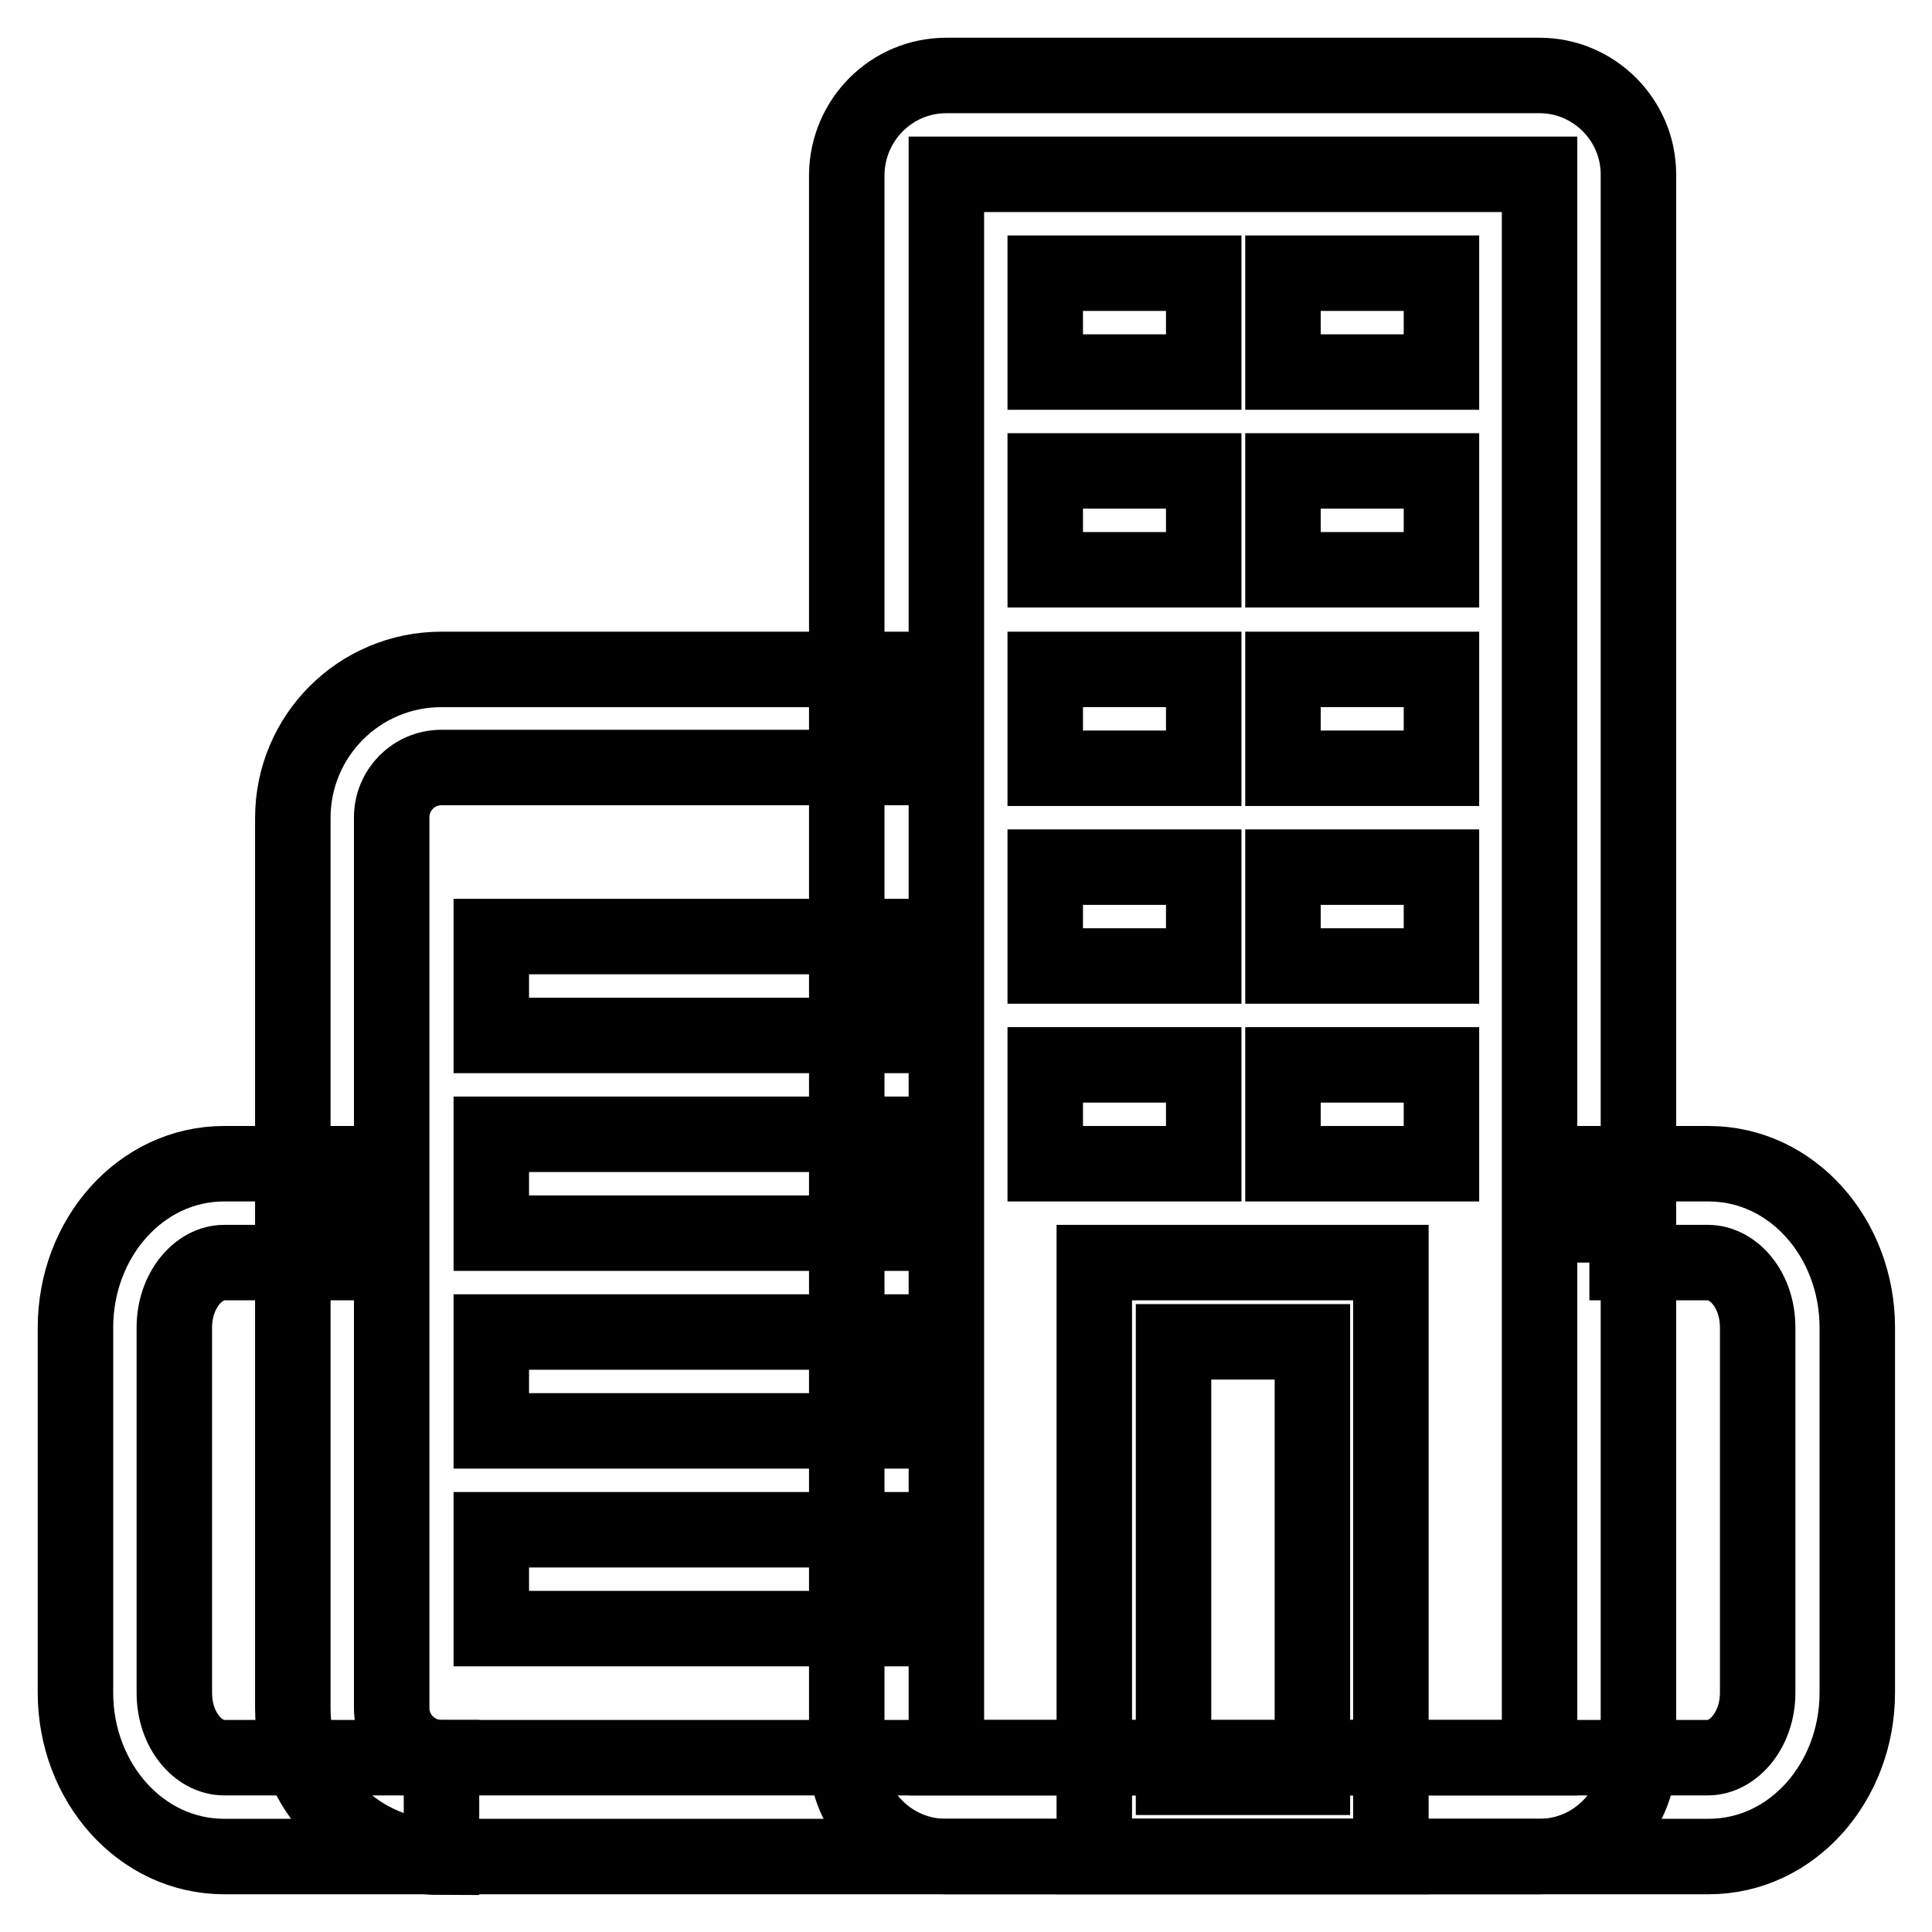 <?xml version="1.0" encoding="utf-8"?>
<!-- Svg Vector Icons : http://www.onlinewebfonts.com/icon -->
<!DOCTYPE svg PUBLIC "-//W3C//DTD SVG 1.1//EN" "http://www.w3.org/Graphics/SVG/1.1/DTD/svg11.dtd">
<svg version="1.1" xmlns="http://www.w3.org/2000/svg" xmlns:xlink="http://www.w3.org/1999/xlink" x="0px" y="0px" viewBox="0 0 256 256" enable-background="new 0 0 256 256" xml:space="preserve">
<g> <path stroke-width="10" fill-opacity="0" stroke="#000000"  d="M210.6,167.3h15.7c3.4,0,6.6,3.6,6.6,8.6v48.4c0,4.9-3.2,8.6-6.6,8.6H29.7c-3.4,0-6.6-3.6-6.6-8.6v-48.4 c0-4.9,3.2-8.6,6.6-8.6h15.7v-13.1H29.7c-11.1,0-19.7,9.9-19.7,21.7v48.4c0,11.8,8.6,21.7,19.7,21.7h196.7 c11.1,0,19.7-9.9,19.7-21.7v-48.4c0-11.8-8.6-21.7-19.7-21.7h-15.7V167.3z"/> <path stroke-width="10" fill-opacity="0" stroke="#000000"  d="M58.5,232.9c-3.6,0-6.6-2.9-6.6-6.6v-118c0-3.6,2.9-6.6,6.6-6.6l0,0h60.3V88.7H58.5 c-10.9,0-19.7,8.8-19.7,19.7v118c0,10.9,8.8,19.7,19.7,19.7V232.9z"/> <path stroke-width="10" fill-opacity="0" stroke="#000000"  d="M65.1,124.1h55.1v13.1H65.1V124.1z M65.1,150.3h55.1v13.1H65.1V150.3z M65.1,176.5h55.1v13.1H65.1V176.5z  M65.1,202.7h55.1v13.1H65.1V202.7z"/> <path stroke-width="10" fill-opacity="0" stroke="#000000"  d="M125.4,23.1v209.8H204V23.1H125.4z M125.4,10H204c7.2,0,13.1,5.9,13.1,13.1v209.8c0,7.2-5.9,13.1-13.1,13.1 h-78.7c-7.2,0-13.1-5.9-13.1-13.1V23.1C112.3,15.9,118.1,10,125.4,10z"/> <path stroke-width="10" fill-opacity="0" stroke="#000000"  d="M155.5,235.5h18.4v-57.7h-18.4V235.5z M145,167.3h39.3V246H145V167.3z"/> <path stroke-width="10" fill-opacity="0" stroke="#000000"  d="M138.5,36.2h21v13.1h-21V36.2z M138.5,62.4h21v13.1h-21V62.4z M170,36.2h21v13.1h-21V36.2z M170,62.4h21 v13.1h-21V62.4z M138.5,88.7h21v13.1h-21V88.7z M170,88.7h21v13.1h-21V88.7z M138.5,114.9h21V128h-21V114.9z M170,114.9h21V128h-21 V114.9z M138.5,141.1h21v13.1h-21V141.1z M170,141.1h21v13.1h-21V141.1z"/></g>
</svg>